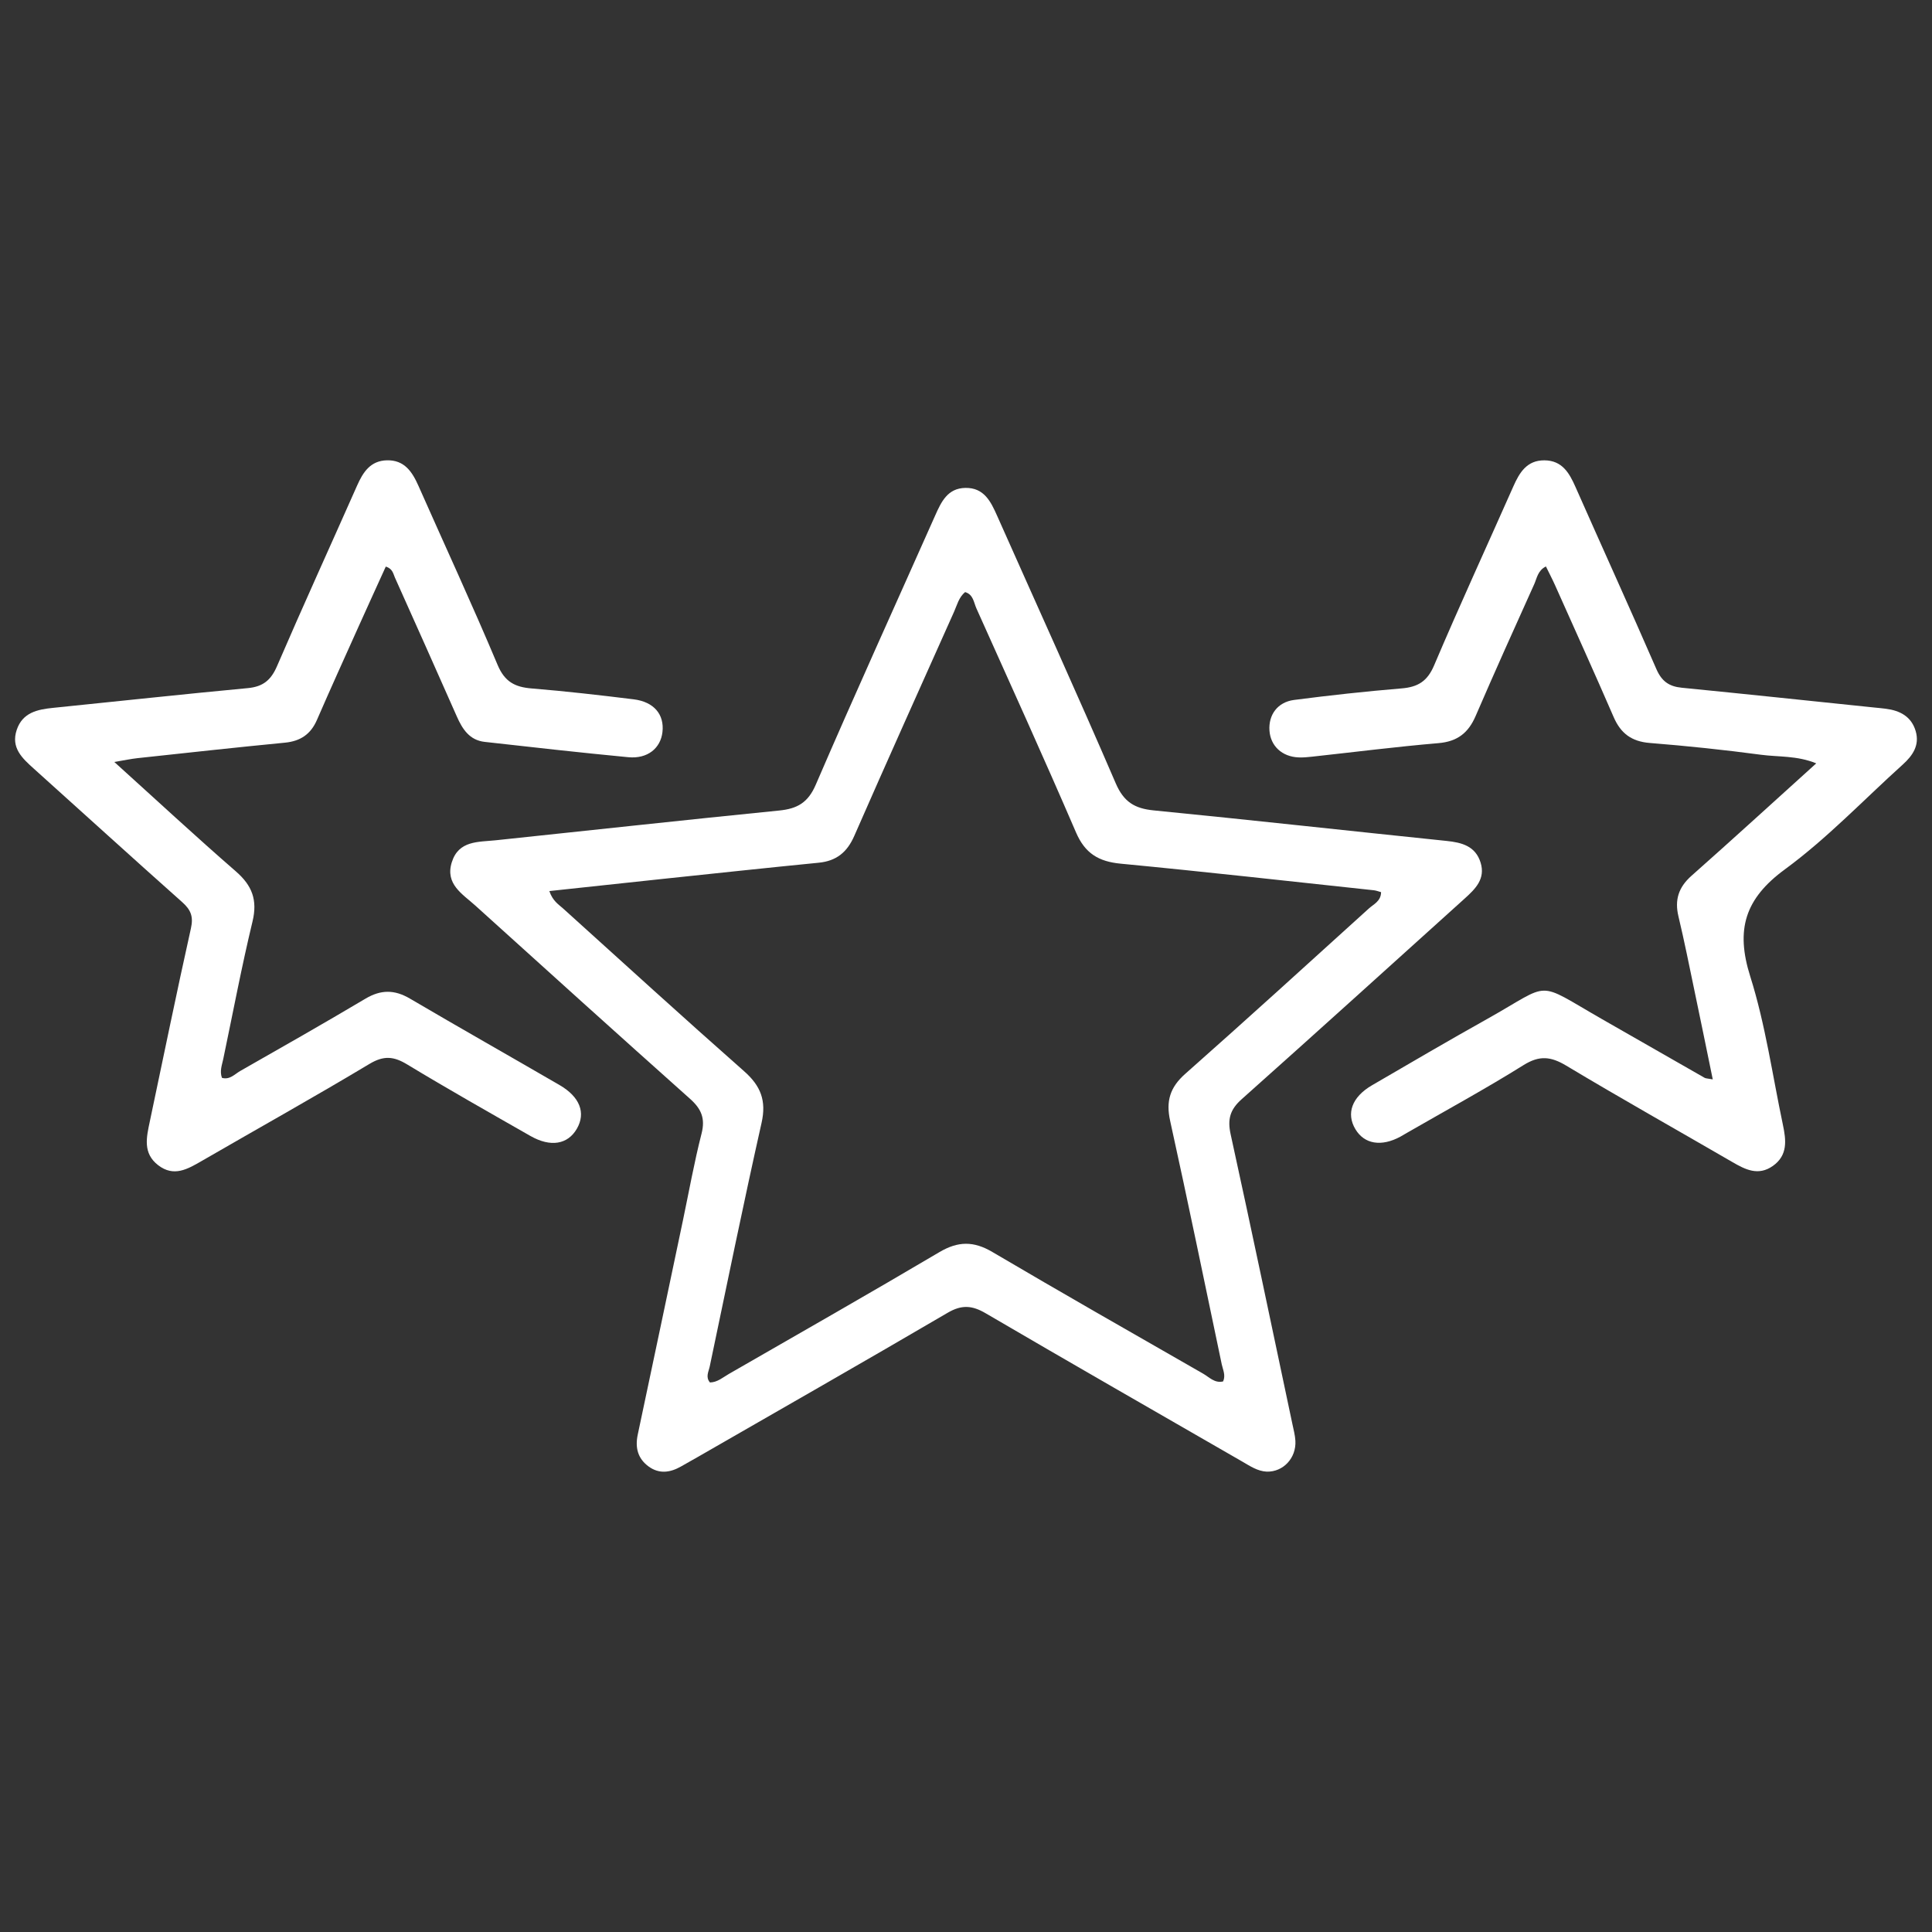 <?xml version="1.0" encoding="utf-8"?>
<!-- Generator: Adobe Illustrator 26.0.1, SVG Export Plug-In . SVG Version: 6.00 Build 0)  -->
<svg version="1.1" id="g" xmlns="http://www.w3.org/2000/svg" xmlns:xlink="http://www.w3.org/1999/xlink" x="0px" y="0px"
	 viewBox="0 0 512 512" style="enable-background:new 0 0 512 512;" xml:space="preserve">
<rect x="0" y="0" width="512" height="512" fill="#333333" stroke="none"/>
<style type="text/css">
	.st0{fill:#FFFFFF;}
</style>
<g>
	<path class="st0" d="M335.68,390c-2.46-0.13-4.42-1.49-6.45-2.66c-22.69-13.07-45.42-26.09-68.02-39.31
		c-3.62-2.12-6.37-2.3-10.09-0.12c-22.02,12.9-44.19,25.54-66.3,38.26c-1.46,0.84-2.92,1.66-4.38,2.48c-2.84,1.61-5.75,2.02-8.53,0
		c-2.89-2.1-3.64-5-2.9-8.47c4.02-18.88,7.97-37.77,11.95-56.65c1.62-7.72,3.01-15.5,4.96-23.13c1.03-4.02-0.08-6.55-3.04-9.19
		c-19.04-16.99-37.98-34.09-56.9-51.21c-3.39-3.07-8.08-5.69-6.25-11.5c1.82-5.8,7.02-5.33,11.66-5.82
		c25.03-2.63,50.05-5.38,75.09-7.88c4.79-0.48,7.65-2.06,9.71-6.86c10.3-23.89,21.08-47.58,31.65-71.35
		c1.62-3.64,3.3-7.21,7.99-7.29c4.95-0.09,6.74,3.61,8.43,7.42c10.5,23.62,21.21,47.15,31.43,70.89c2.12,4.91,5,6.65,10.02,7.15
		c25.88,2.55,51.73,5.42,77.6,8.09c4.09,0.42,7.72,1.36,9.07,5.78c1.31,4.28-1.39,6.93-4.2,9.47
		c-19.7,17.76-39.35,35.58-59.16,53.23c-3.04,2.71-3.76,5.27-2.9,9.22c5.6,25.57,10.95,51.2,16.37,76.81
		c0.31,1.48,0.71,2.96,0.8,4.45C343.56,386.42,340.04,390.13,335.68,390z M145.58,236.14c0.91,2.66,2.44,3.53,3.66,4.63
		c15.95,14.41,31.84,28.9,47.96,43.12c4.4,3.88,5.95,7.8,4.62,13.69c-4.82,21.45-9.21,43.01-13.73,64.53
		c-0.29,1.39-1.18,2.83,0.06,4.26c2-0.05,3.42-1.35,4.99-2.25c18.63-10.72,37.32-21.36,55.82-32.3c4.94-2.92,9.08-2.95,14.01-0.04
		c18.52,10.91,37.2,21.55,55.85,32.24c1.63,0.93,3.09,2.62,5.32,2.07c0.72-1.65-0.05-3.07-0.36-4.51
		c-4.52-21.52-8.94-43.07-13.68-64.54c-1.16-5.23-0.03-8.89,3.99-12.45c16.35-14.47,32.5-29.17,48.67-43.83
		c1.27-1.15,3.21-1.93,3.24-4.33c-0.67-0.18-1.28-0.43-1.91-0.5c-22.37-2.39-44.72-4.91-67.11-7.05c-5.83-0.56-9.44-2.72-11.83-8.29
		c-8.57-19.89-17.53-39.62-26.4-59.38c-0.7-1.56-0.81-3.68-2.99-4.3c-1.69,1.42-2.13,3.45-2.94,5.25
		c-8.84,19.77-17.74,39.53-26.43,59.37c-1.9,4.34-4.74,6.64-9.42,7.1c-13.7,1.35-27.38,2.82-41.07,4.26
		C165.93,233.94,155.98,235.02,145.58,236.14z"/>
	<path class="st0" d="M453.9,286.05c-1.68-8.18-3.24-15.84-4.85-23.5c-1.37-6.57-2.68-13.15-4.24-19.68
		c-1.06-4.4,0.03-7.74,3.44-10.77c10.92-9.67,21.68-19.51,33.07-29.8c-5.09-2.09-9.98-1.66-14.62-2.28
		c-9.81-1.31-19.66-2.34-29.53-3.13c-4.78-0.39-7.66-2.53-9.53-6.85c-5.07-11.7-10.34-23.32-15.54-34.96
		c-0.74-1.65-1.58-3.25-2.42-4.97c-2.17,1.1-2.38,3.11-3.09,4.69c-5.25,11.62-10.48,23.25-15.54,34.96
		c-1.93,4.47-4.84,6.76-9.86,7.18c-11.2,0.95-22.36,2.38-33.53,3.59c-1.17,0.13-2.35,0.24-3.52,0.19c-4.38-0.18-7.43-3.02-7.72-7.09
		c-0.3-4.17,2.13-7.57,6.52-8.14c9.48-1.23,19-2.27,28.52-3.06c4.3-0.36,6.81-1.89,8.59-6.1c6.76-15.91,13.99-31.61,20.99-47.41
		c1.64-3.71,3.6-6.97,8.27-6.93c4.64,0.04,6.55,3.3,8.19,7.02c7.13,16.12,14.43,32.15,21.46,48.31c1.39,3.2,3.34,4.6,6.7,4.93
		c17.03,1.68,34.05,3.49,51.08,5.25c1,0.1,2.01,0.19,3,0.32c3.77,0.48,6.81,2.06,7.94,5.95c1.08,3.73-0.8,6.46-3.43,8.84
		c-10.35,9.33-20.04,19.56-31.22,27.76c-10.63,7.79-13.12,15.98-9.2,28.39c4.02,12.74,5.88,26.16,8.65,39.29
		c0.85,4.05,1.38,8.09-2.67,10.94c-3.86,2.71-7.28,0.96-10.74-1.05c-14.66-8.51-29.45-16.81-43.99-25.53
		c-4.07-2.44-7.09-2.79-11.31-0.16c-10.1,6.31-20.58,12.01-30.91,17.96c-0.58,0.34-1.15,0.69-1.74,1.01
		c-5.06,2.74-9.56,1.99-11.93-1.98c-2.49-4.17-0.91-8.53,4.38-11.62c10.15-5.91,20.29-11.85,30.55-17.59
		c17.44-9.76,12.42-10.26,30.47,0.07c9.03,5.17,18.06,10.34,27.1,15.5C451.95,285.79,452.32,285.77,453.9,286.05z"/>
	<path class="st0" d="M30.29,201.93c11.31,10.22,21.62,19.79,32.23,29.01c4.3,3.74,5.77,7.58,4.4,13.26
		c-2.91,12.07-5.2,24.28-7.75,36.43c-0.34,1.63-1,3.22-0.35,5.01c2.08,0.6,3.4-1,4.88-1.84c11.09-6.31,22.18-12.62,33.15-19.14
		c4.07-2.42,7.69-2.43,11.77-0.03c13.17,7.74,26.47,15.26,39.68,22.93c5.39,3.13,6.99,7.38,4.58,11.56
		c-2.41,4.18-6.96,4.97-12.3,1.93c-10.93-6.24-21.9-12.44-32.67-18.96c-3.56-2.16-6.19-2.41-9.96-0.16
		c-14.68,8.81-29.64,17.15-44.47,25.73c-3.74,2.16-7.41,4.35-11.58,1.12c-4.1-3.18-3.08-7.39-2.2-11.56
		c3.61-17.07,7.1-34.17,10.9-51.2c0.7-3.13-0.03-4.91-2.3-6.93c-13.18-11.72-26.21-23.59-39.33-35.38
		c-3.09-2.77-6.12-5.55-4.54-10.27c1.54-4.61,5.48-5.43,9.66-5.85c17.2-1.74,34.38-3.62,51.59-5.23c4.02-0.38,6.12-2.1,7.72-5.79
		c6.91-16.03,14.16-31.91,21.23-47.87c1.58-3.57,3.53-6.6,7.9-6.71c4.65-0.11,6.71,3.04,8.37,6.78c7,15.81,14.27,31.5,20.97,47.44
		c1.89,4.49,4.6,5.88,9.02,6.24c9.03,0.74,18.04,1.77,27.03,2.88c5.39,0.66,8.17,4.02,7.64,8.67c-0.49,4.32-3.98,7.16-9.06,6.67
		c-12.7-1.21-25.38-2.64-38.05-4.06c-4.02-0.45-5.91-3.38-7.4-6.77c-5.43-12.28-10.9-24.54-16.4-36.79c-0.45-1-0.57-2.32-2.41-2.9
		c-2.38,5.25-4.8,10.52-7.18,15.82c-3.71,8.27-7.46,16.52-11.07,24.83c-1.65,3.79-4.37,5.62-8.48,6.02
		c-13.03,1.26-26.04,2.7-39.06,4.1C34.77,201.1,33.14,201.45,30.29,201.93z"/>
</g>
</svg>
